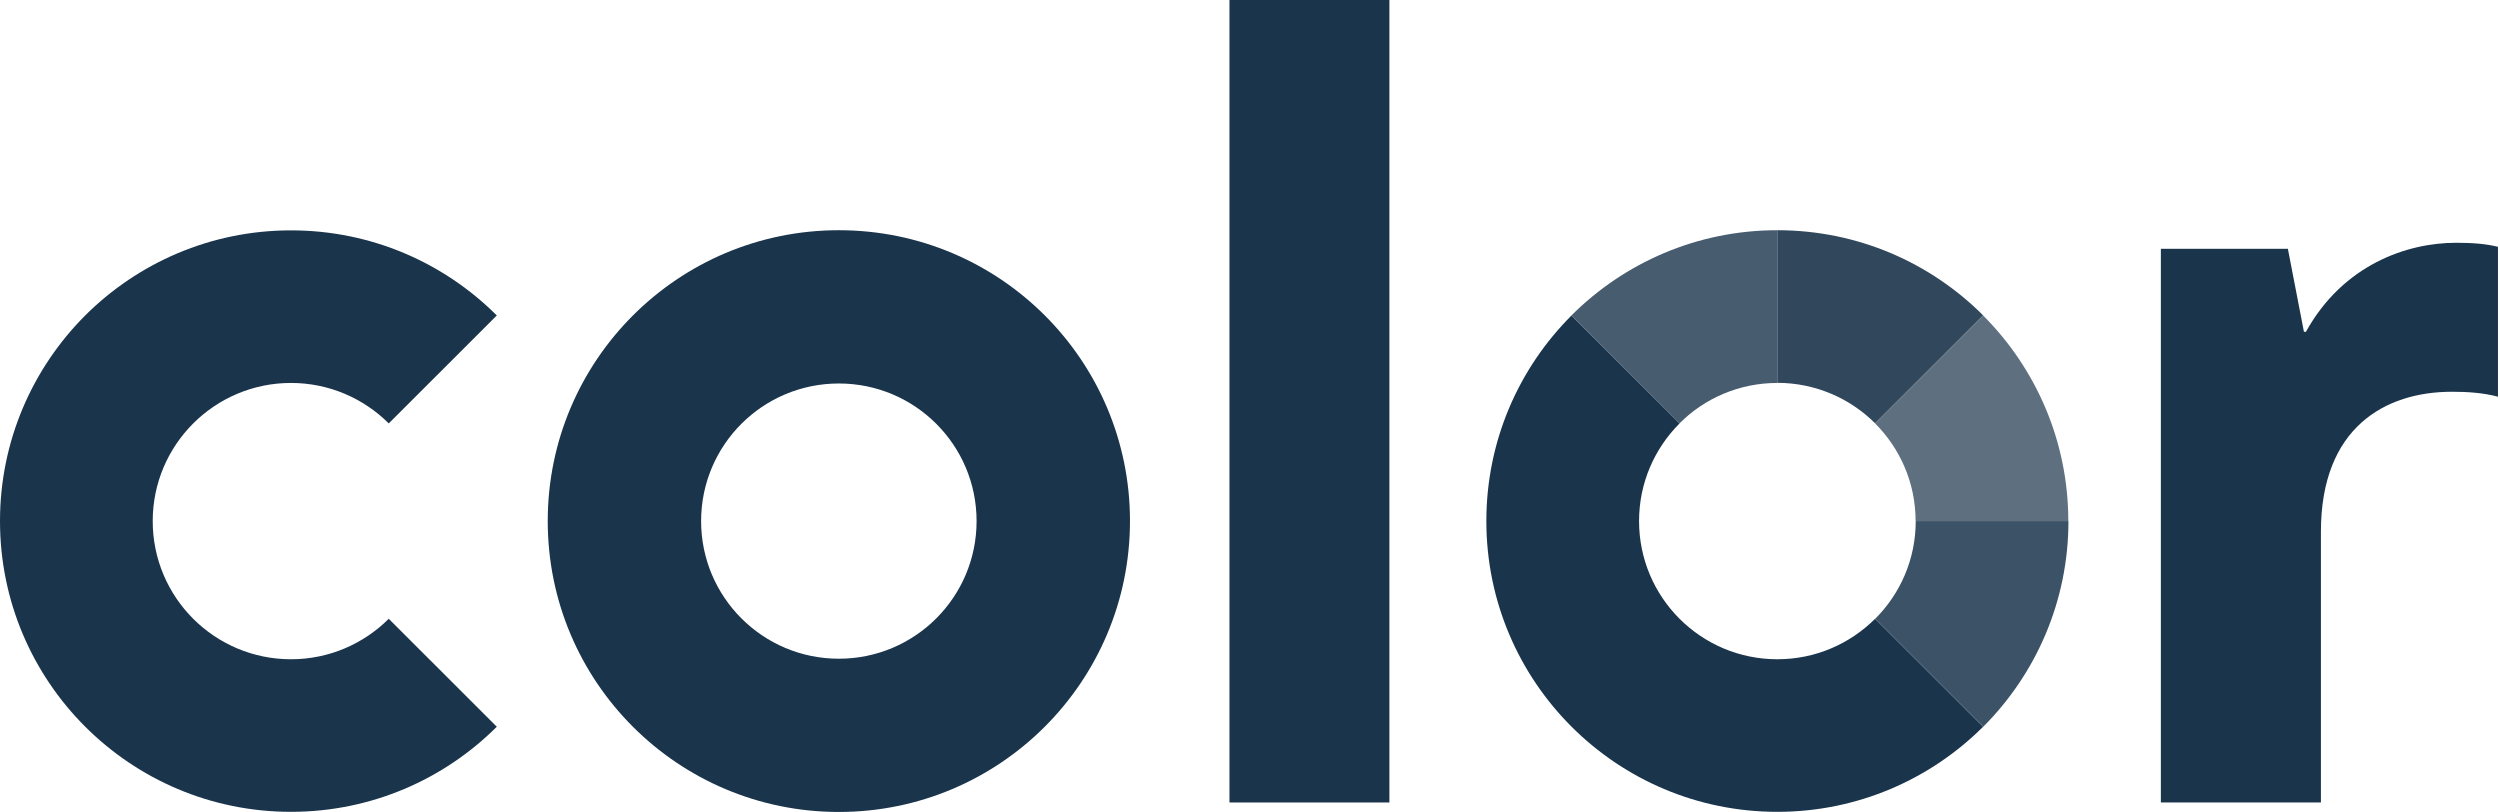 <?xml version="1.0" encoding="UTF-8"?> <svg xmlns="http://www.w3.org/2000/svg" width="117" height="38" viewBox="0 0 117 38" fill="none"><path d="M83.179 30.853C79.605 30.853 76.708 27.958 76.708 24.387C76.708 22.599 77.434 20.986 78.604 19.816L73.547 14.764C71.082 17.228 69.561 20.629 69.561 24.387C69.561 31.904 75.656 37.994 83.179 37.994C86.94 37.994 90.345 36.468 92.81 34.011L87.754 28.959C86.583 30.128 84.969 30.853 83.179 30.853Z" fill="#1A344B"></path><path d="M96.803 24.387H89.656C89.656 26.176 88.93 27.789 87.76 28.959L92.817 34.011C95.276 31.547 96.803 28.145 96.803 24.387Z" fill="#1A344B" fill-opacity="0.85"></path><path d="M87.754 19.81L92.81 14.758C90.345 12.294 86.94 10.774 83.179 10.774V17.916C84.969 17.922 86.583 18.641 87.754 19.81Z" fill="#1A344B" fill-opacity="0.9"></path><path d="M89.65 24.387H96.797C96.797 20.629 95.27 17.228 92.81 14.764L87.754 19.816C88.924 20.986 89.65 22.599 89.65 24.387Z" fill="#1A344B" fill-opacity="0.7"></path><path d="M83.179 17.922V10.774C79.418 10.774 76.013 12.3 73.548 14.758L78.604 19.81C79.775 18.641 81.395 17.922 83.179 17.922Z" fill="#1A344B" fill-opacity="0.8"></path><path d="M39.258 10.774C31.736 10.774 25.634 16.865 25.634 24.387C25.634 31.91 31.729 38 39.258 38C46.787 38 52.883 31.904 52.883 24.381C52.883 16.859 46.781 10.774 39.258 10.774ZM39.258 30.828C35.697 30.828 32.812 27.945 32.812 24.387C32.812 20.829 35.697 17.947 39.258 17.947C42.819 17.947 45.704 20.829 45.704 24.387C45.704 27.945 42.819 30.828 39.258 30.828Z" fill="#1A344B"></path><path d="M57.539 0H65.024V37.556H57.539V0Z" fill="#1A344B"></path><path d="M101.128 11.644H107.073L107.824 15.527H107.918C109.651 12.394 112.643 11.362 114.94 11.362C115.735 11.362 116.342 11.412 116.905 11.55V18.566C116.204 18.378 115.453 18.334 114.752 18.334C111.617 18.334 108.619 20.017 108.619 24.881V37.556H101.128V11.644Z" fill="#1A344B"></path><path d="M23.25 34.011L18.193 28.959C17.023 30.128 15.402 30.853 13.618 30.853C10.044 30.853 7.147 27.958 7.147 24.387C7.147 22.599 7.873 20.986 9.043 19.816C10.213 18.647 11.834 17.922 13.618 17.922C15.402 17.922 17.023 18.647 18.193 19.816L23.25 14.764C20.784 12.3 17.379 10.781 13.618 10.781C9.857 10.781 6.452 12.306 3.987 14.764C1.527 17.228 0 20.629 0 24.387C0 31.904 6.096 37.994 13.618 37.994C17.379 37.994 20.79 36.468 23.25 34.011Z" fill="#1A344B"></path></svg> 
